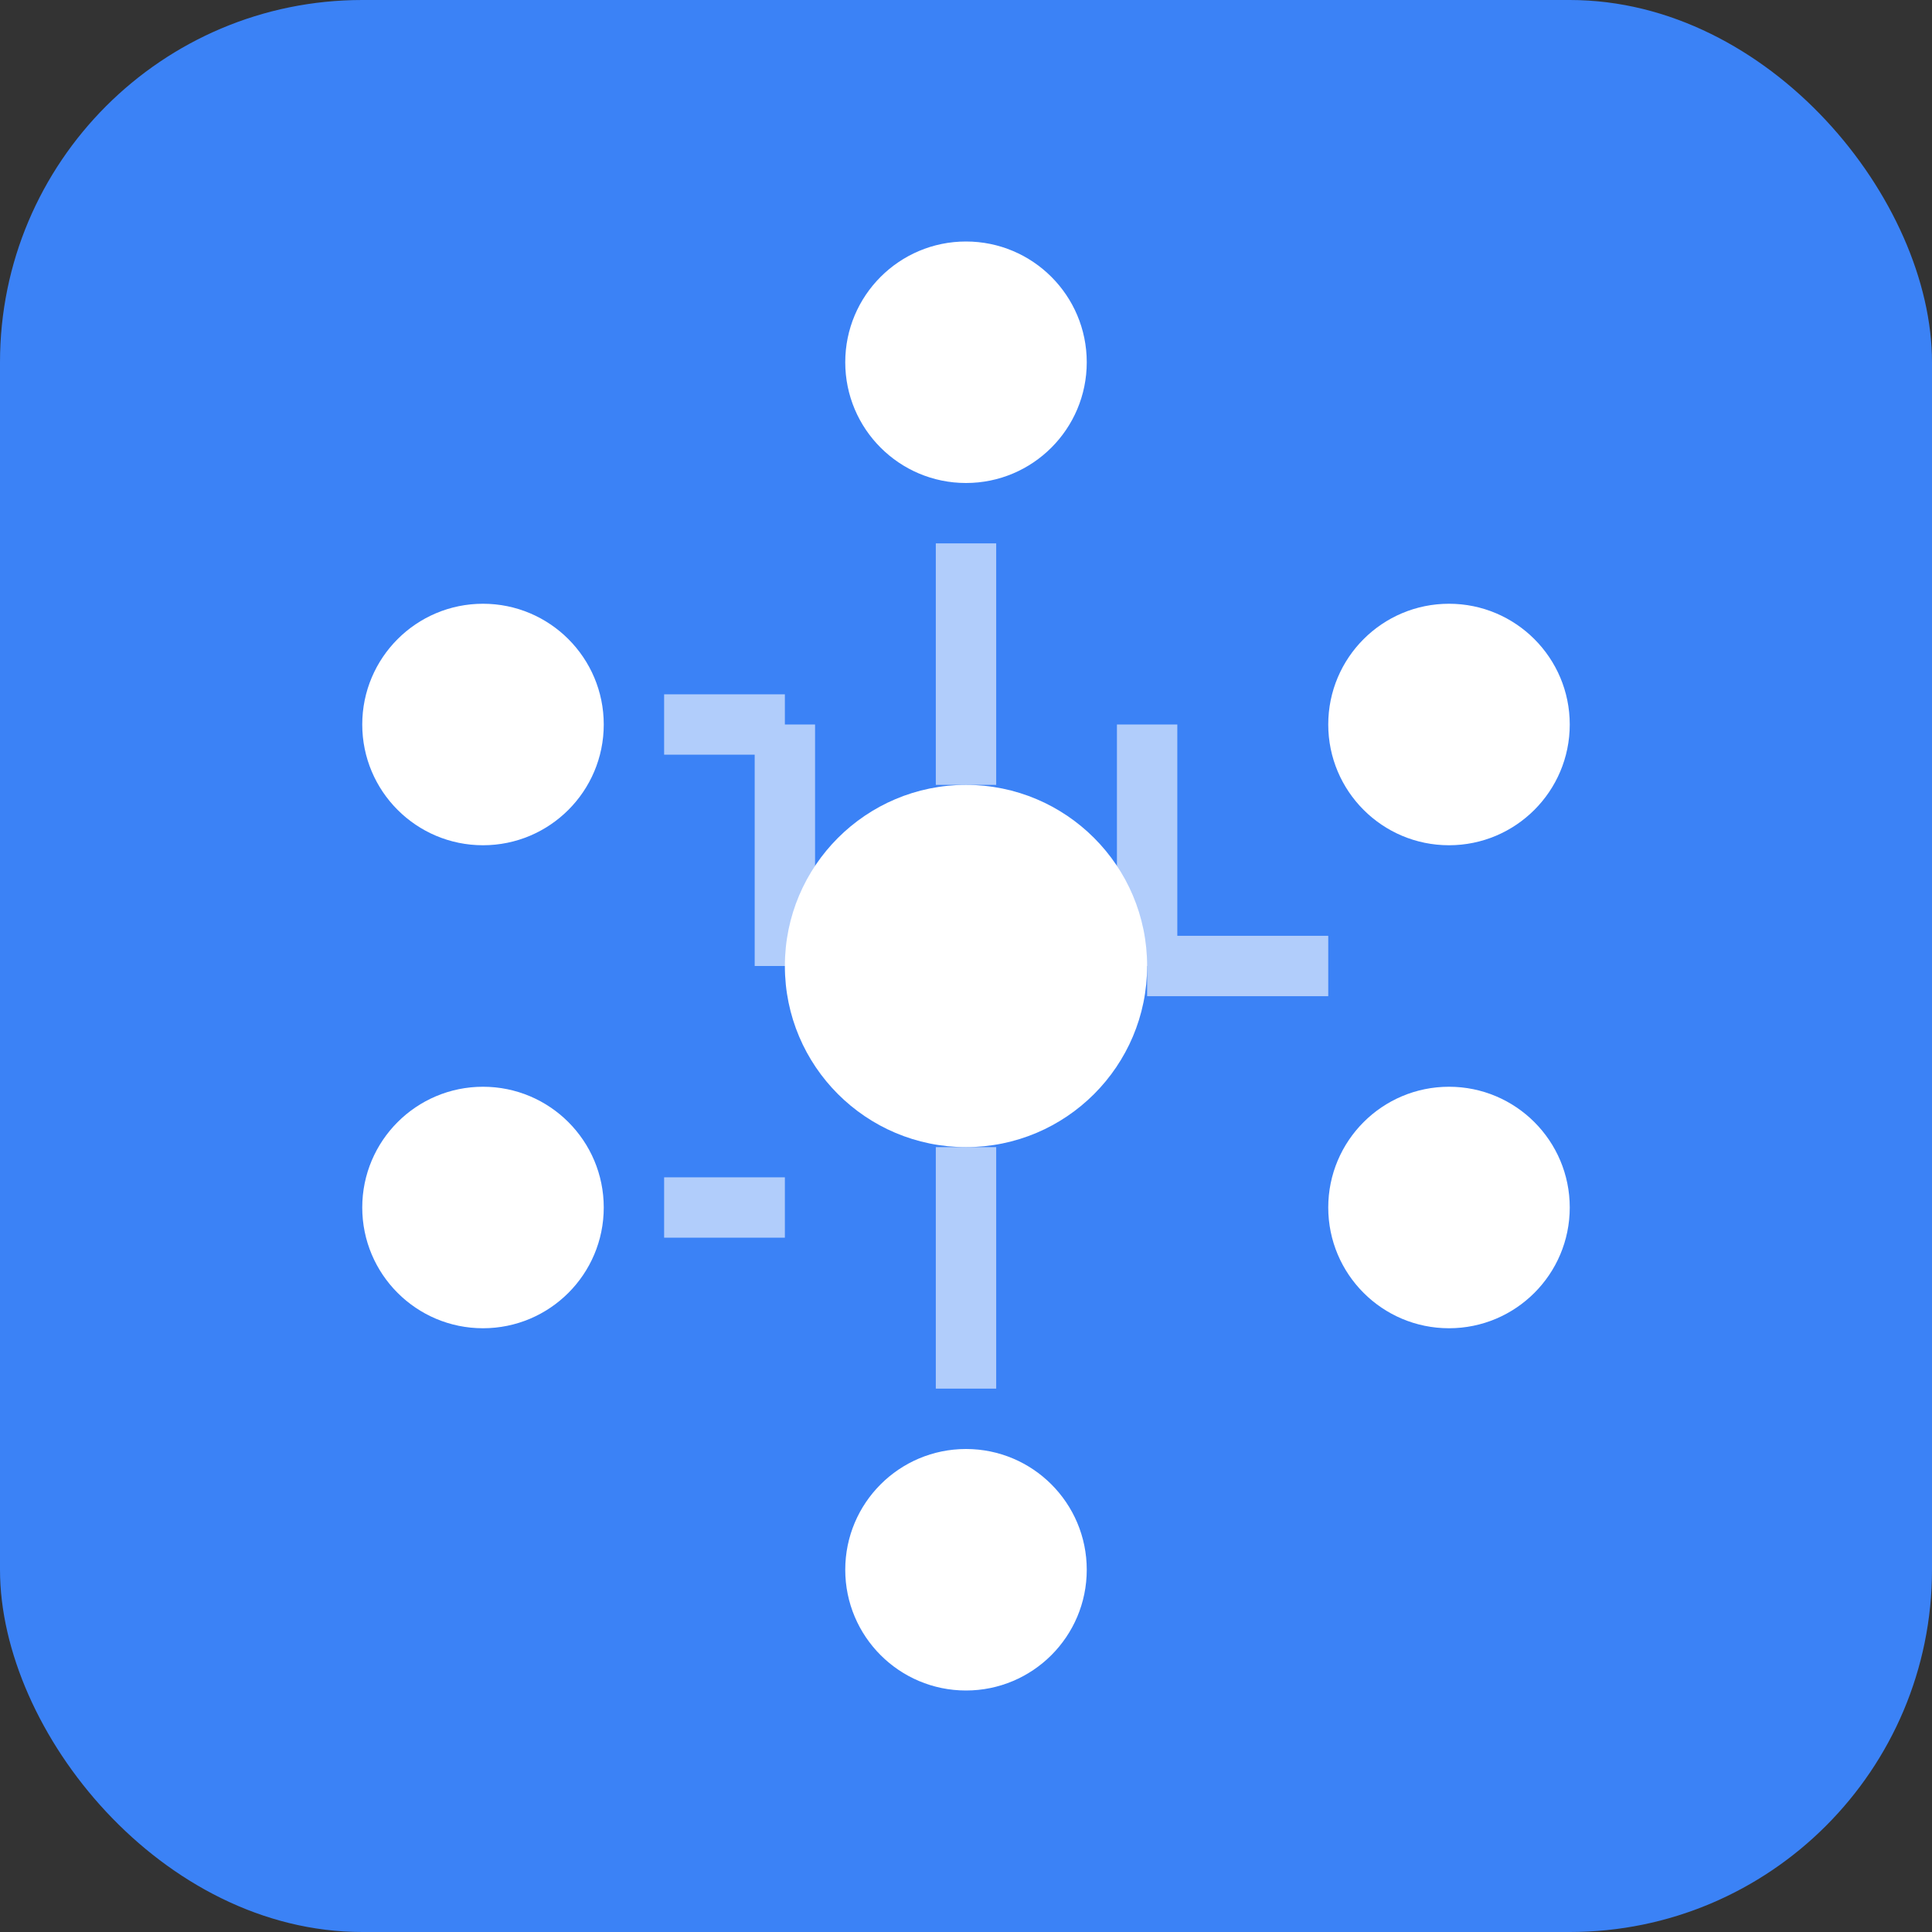 <svg xmlns="http://www.w3.org/2000/svg" viewBox="0 0 32 32">
  <rect x="0" y="0" width="32" height="32" fill="#333333" stroke="none"/>
  <!-- Background with rounded corners -->
  <rect width="32" height="32" rx="6" fill="#3B82F6"/>
  
  <!-- MCP Network Icon (white) -->
  <g fill="white">
    <!-- Top node -->
    <circle cx="16" cy="6" r="2"/>
    
    <!-- Left node -->
    <circle cx="8" cy="12" r="2"/>
    
    <!-- Right node -->
    <circle cx="24" cy="12" r="2"/>
    
    <!-- Bottom left node -->
    <circle cx="8" cy="20" r="2"/>
    
    <!-- Bottom right node -->
    <circle cx="24" cy="20" r="2"/>
    
    <!-- Bottom node -->
    <circle cx="16" cy="26" r="2"/>
    
    <!-- Center hub (larger) -->
    <circle cx="16" cy="16" r="3"/>
    
    <!-- Connection lines -->
    <path d="M16 9v4M16 19v4M11 12h2M19 16h3M11 20h2M19 16v-4M13 16v-4" stroke="white" stroke-width="1" opacity="0.6"/>
  </g>
</svg>
